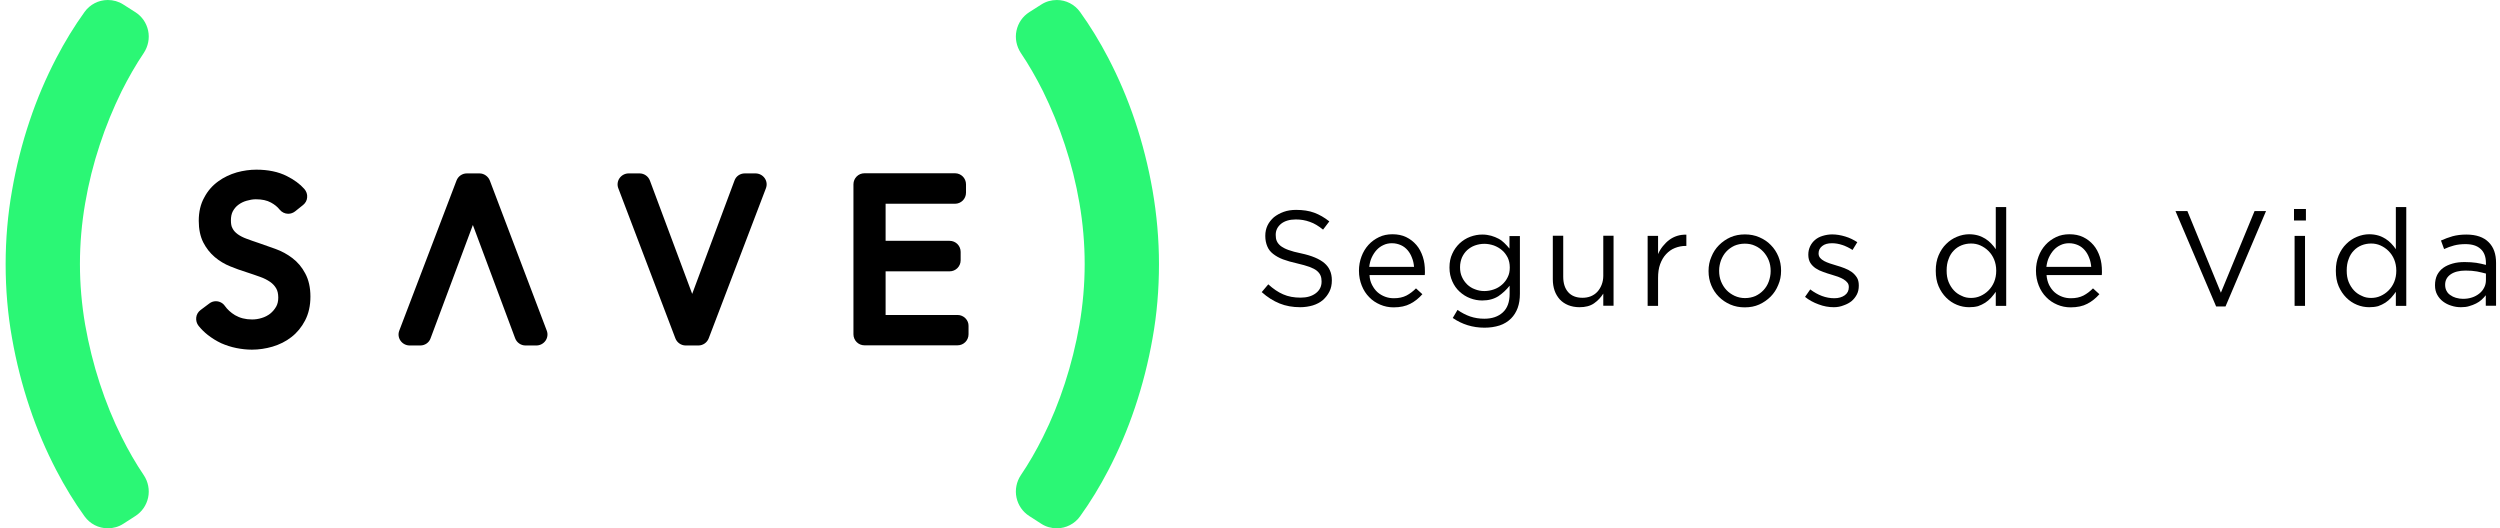 <svg width="265" height="56" viewBox="0 0 265 56" fill="none" xmlns="http://www.w3.org/2000/svg">
<g clip-path="url(#clip0_1_2)">
<path d="M137.83 32.564C137.025 32.564 136.299 32.437 135.636 32.168C134.973 31.898 134.342 31.502 133.742 30.963L134.437 30.139C134.957 30.615 135.494 30.979 136.015 31.201C136.552 31.439 137.167 31.55 137.862 31.55C138.54 31.55 139.077 31.391 139.487 31.074C139.897 30.757 140.087 30.345 140.087 29.854V29.823C140.087 29.601 140.055 29.379 139.976 29.204C139.897 29.014 139.771 28.856 139.582 28.697C139.392 28.539 139.124 28.412 138.793 28.285C138.461 28.159 138.019 28.048 137.499 27.921C136.93 27.794 136.425 27.652 135.999 27.493C135.573 27.335 135.226 27.129 134.942 26.907C134.658 26.685 134.452 26.416 134.326 26.099C134.2 25.798 134.121 25.433 134.121 25.021V24.989C134.121 24.593 134.2 24.229 134.358 23.896C134.516 23.563 134.752 23.278 135.036 23.024C135.336 22.787 135.683 22.597 136.078 22.454C136.473 22.311 136.915 22.248 137.388 22.248C138.114 22.248 138.761 22.343 139.314 22.549C139.866 22.755 140.387 23.056 140.908 23.468L140.245 24.34C139.771 23.959 139.314 23.674 138.84 23.516C138.367 23.341 137.877 23.262 137.356 23.262C136.694 23.262 136.173 23.421 135.794 23.722C135.415 24.039 135.226 24.419 135.226 24.878V24.91C135.226 25.148 135.257 25.37 135.336 25.544C135.415 25.734 135.557 25.909 135.747 26.067C135.952 26.225 136.22 26.368 136.567 26.495C136.915 26.622 137.372 26.748 137.925 26.859C139.045 27.097 139.866 27.446 140.387 27.889C140.908 28.333 141.176 28.935 141.176 29.696V29.727C141.176 30.155 141.097 30.551 140.923 30.9C140.75 31.249 140.513 31.55 140.229 31.803C139.929 32.057 139.566 32.247 139.156 32.374C138.777 32.485 138.319 32.564 137.83 32.564Z" fill="black"/>
<path d="M145.438 30.203C145.596 30.504 145.785 30.773 146.022 30.979C146.258 31.185 146.527 31.343 146.827 31.454C147.126 31.565 147.426 31.613 147.758 31.613C148.279 31.613 148.705 31.518 149.084 31.328C149.447 31.137 149.778 30.884 150.094 30.567L150.772 31.185C150.394 31.613 149.983 31.946 149.494 32.199C149.02 32.453 148.421 32.58 147.726 32.58C147.221 32.58 146.748 32.484 146.306 32.294C145.864 32.104 145.469 31.851 145.138 31.502C144.806 31.169 144.538 30.757 144.349 30.282C144.159 29.806 144.049 29.284 144.049 28.697C144.049 28.159 144.144 27.651 144.317 27.192C144.491 26.716 144.743 26.305 145.059 25.956C145.375 25.607 145.753 25.338 146.18 25.132C146.606 24.926 147.079 24.831 147.6 24.831C148.137 24.831 148.626 24.926 149.052 25.132C149.478 25.338 149.841 25.623 150.141 25.972C150.441 26.32 150.662 26.748 150.82 27.224C150.977 27.699 151.041 28.206 151.041 28.761C151.041 28.808 151.041 28.872 151.041 28.935C151.041 28.998 151.041 29.062 151.025 29.157H145.169C145.185 29.553 145.28 29.902 145.438 30.203ZM149.888 28.269C149.857 27.937 149.794 27.62 149.667 27.319C149.557 27.018 149.399 26.748 149.21 26.526C149.02 26.305 148.784 26.114 148.5 25.988C148.215 25.861 147.9 25.782 147.537 25.782C147.221 25.782 146.921 25.845 146.653 25.972C146.369 26.099 146.132 26.273 145.927 26.495C145.722 26.716 145.548 26.986 145.406 27.287C145.264 27.588 145.185 27.921 145.138 28.285H149.888V28.269Z" fill="black"/>
<path d="M157.354 34.735C156.107 34.735 154.986 34.386 153.992 33.705L154.497 32.849C154.923 33.15 155.381 33.388 155.838 33.546C156.312 33.705 156.801 33.784 157.338 33.784C158.158 33.784 158.806 33.562 159.295 33.118C159.784 32.675 160.021 32.009 160.021 31.153V30.282C159.689 30.71 159.295 31.074 158.837 31.391C158.364 31.692 157.795 31.851 157.117 31.851C156.675 31.851 156.249 31.771 155.838 31.613C155.412 31.454 155.049 31.217 154.718 30.916C154.386 30.615 154.134 30.25 153.944 29.822C153.755 29.395 153.645 28.919 153.645 28.38V28.349C153.645 27.81 153.739 27.319 153.944 26.891C154.134 26.463 154.402 26.099 154.718 25.797C155.049 25.496 155.412 25.259 155.838 25.1C156.265 24.942 156.691 24.863 157.117 24.863C157.464 24.863 157.78 24.91 158.064 24.989C158.348 25.069 158.616 25.18 158.853 25.306C159.09 25.433 159.295 25.591 159.484 25.782C159.674 25.956 159.847 26.162 160.005 26.352V25.021H161.11V31.138C161.11 31.708 161.031 32.215 160.873 32.643C160.715 33.071 160.479 33.451 160.179 33.752C159.847 34.085 159.437 34.339 158.963 34.497C158.474 34.655 157.938 34.735 157.354 34.735ZM157.338 30.852C157.685 30.852 158.032 30.789 158.348 30.678C158.679 30.567 158.963 30.393 159.216 30.171C159.468 29.949 159.674 29.68 159.816 29.379C159.974 29.078 160.037 28.729 160.037 28.364V28.333C160.037 27.953 159.958 27.604 159.816 27.303C159.658 27.002 159.468 26.732 159.216 26.526C158.963 26.305 158.679 26.146 158.348 26.019C158.016 25.908 157.685 25.845 157.338 25.845C156.991 25.845 156.659 25.908 156.343 26.019C156.028 26.13 155.759 26.305 155.523 26.511C155.286 26.732 155.112 26.986 154.97 27.287C154.844 27.588 154.765 27.937 154.765 28.317V28.349C154.765 28.713 154.828 29.062 154.97 29.363C155.112 29.68 155.302 29.933 155.523 30.155C155.759 30.377 156.028 30.551 156.343 30.662C156.659 30.789 156.991 30.852 157.338 30.852Z" fill="black"/>
<path d="M167.423 32.564C166.981 32.564 166.571 32.484 166.223 32.342C165.876 32.199 165.576 31.993 165.339 31.74C165.103 31.47 164.913 31.169 164.787 30.805C164.661 30.44 164.598 30.044 164.598 29.601V24.989H165.702V29.331C165.702 30.028 165.876 30.567 166.223 30.963C166.571 31.359 167.076 31.565 167.738 31.565C168.054 31.565 168.338 31.518 168.622 31.407C168.891 31.296 169.127 31.137 169.317 30.931C169.506 30.726 169.664 30.472 169.774 30.187C169.885 29.901 169.948 29.585 169.948 29.236V24.989H171.037V32.405H169.948V31.122C169.696 31.518 169.38 31.866 168.97 32.152C168.559 32.437 168.054 32.564 167.423 32.564Z" fill="black"/>
<path d="M174.65 25.005H175.755V26.938C175.881 26.637 176.055 26.352 176.26 26.099C176.465 25.845 176.686 25.623 176.939 25.433C177.191 25.243 177.476 25.1 177.775 25.005C178.075 24.91 178.407 24.863 178.754 24.878V26.067H178.675C178.28 26.067 177.902 26.146 177.539 26.289C177.176 26.431 176.876 26.653 176.607 26.938C176.339 27.224 176.134 27.572 175.976 28C175.818 28.428 175.755 28.919 175.755 29.474V32.421H174.65V25.005Z" fill="black"/>
<path d="M184.943 32.58C184.39 32.58 183.885 32.484 183.412 32.279C182.938 32.072 182.544 31.803 182.196 31.454C181.849 31.106 181.581 30.694 181.392 30.234C181.202 29.775 181.107 29.284 181.107 28.745V28.713C181.107 28.19 181.202 27.683 181.407 27.224C181.597 26.748 181.865 26.336 182.212 25.988C182.559 25.639 182.97 25.354 183.428 25.148C183.901 24.942 184.406 24.847 184.958 24.847C185.511 24.847 186.016 24.942 186.489 25.148C186.963 25.354 187.373 25.623 187.705 25.972C188.052 26.32 188.32 26.732 188.51 27.192C188.699 27.651 188.794 28.143 188.794 28.681V28.713C188.794 29.236 188.699 29.743 188.494 30.203C188.304 30.678 188.036 31.09 187.689 31.439C187.342 31.787 186.931 32.072 186.474 32.279C186.016 32.484 185.511 32.58 184.943 32.58ZM184.974 31.597C185.369 31.597 185.748 31.518 186.079 31.375C186.41 31.217 186.695 31.011 186.931 30.757C187.168 30.504 187.357 30.203 187.484 29.854C187.61 29.505 187.689 29.141 187.689 28.745V28.713C187.689 28.317 187.626 27.937 187.484 27.588C187.342 27.239 187.152 26.938 186.9 26.669C186.647 26.4 186.363 26.194 186.032 26.051C185.7 25.892 185.337 25.829 184.943 25.829C184.548 25.829 184.169 25.908 183.838 26.051C183.506 26.209 183.222 26.415 182.986 26.669C182.749 26.922 182.575 27.224 182.433 27.572C182.307 27.921 182.228 28.285 182.228 28.681V28.713C182.228 29.109 182.291 29.49 182.433 29.838C182.575 30.187 182.765 30.488 183.001 30.741C183.238 30.995 183.538 31.201 183.869 31.359C184.217 31.518 184.58 31.597 184.974 31.597Z" fill="black"/>
<path d="M194.38 32.564C193.843 32.564 193.307 32.469 192.77 32.263C192.234 32.072 191.744 31.803 191.334 31.47L191.886 30.678C192.281 30.979 192.707 31.217 193.133 31.375C193.559 31.534 194.001 31.613 194.443 31.613C194.885 31.613 195.264 31.502 195.548 31.296C195.832 31.09 195.974 30.805 195.974 30.44V30.424C195.974 30.234 195.927 30.076 195.816 29.949C195.722 29.822 195.58 29.711 195.406 29.601C195.232 29.505 195.043 29.41 194.822 29.331C194.601 29.252 194.364 29.189 194.128 29.109C193.843 29.03 193.559 28.935 193.259 28.824C192.975 28.729 192.707 28.602 192.47 28.444C192.234 28.285 192.044 28.095 191.902 27.873C191.76 27.651 191.681 27.35 191.681 27.018V26.986C191.681 26.669 191.744 26.384 191.871 26.114C191.997 25.845 192.17 25.623 192.391 25.433C192.612 25.243 192.881 25.1 193.196 25.005C193.512 24.91 193.843 24.847 194.206 24.847C194.664 24.847 195.122 24.926 195.595 25.069C196.069 25.211 196.479 25.417 196.874 25.671L196.369 26.495C196.021 26.273 195.674 26.099 195.295 25.972C194.917 25.845 194.554 25.782 194.191 25.782C193.749 25.782 193.402 25.877 193.149 26.083C192.896 26.289 192.77 26.542 192.77 26.843V26.875C192.77 27.049 192.818 27.192 192.928 27.334C193.039 27.461 193.181 27.572 193.354 27.667C193.528 27.762 193.733 27.842 193.954 27.921C194.175 28 194.427 28.079 194.664 28.143C194.948 28.222 195.232 28.317 195.516 28.428C195.801 28.539 196.053 28.666 196.274 28.824C196.495 28.983 196.684 29.189 196.826 29.41C196.968 29.632 197.032 29.917 197.032 30.25V30.282C197.032 30.631 196.968 30.947 196.826 31.217C196.684 31.486 196.495 31.724 196.274 31.914C196.037 32.104 195.769 32.247 195.453 32.358C195.106 32.5 194.759 32.564 194.38 32.564Z" fill="black"/>
<path d="M208.727 32.564C208.285 32.564 207.859 32.484 207.433 32.31C207.006 32.136 206.628 31.882 206.296 31.55C205.965 31.217 205.696 30.821 205.491 30.345C205.286 29.87 205.191 29.331 205.191 28.713V28.681C205.191 28.079 205.286 27.541 205.491 27.065C205.696 26.59 205.965 26.178 206.296 25.861C206.628 25.528 207.006 25.275 207.433 25.1C207.859 24.926 208.285 24.831 208.727 24.831C209.074 24.831 209.39 24.878 209.674 24.958C209.958 25.037 210.21 25.164 210.447 25.306C210.668 25.449 210.889 25.623 211.063 25.813C211.252 26.003 211.41 26.209 211.552 26.416V21.947H212.657V32.421H211.552V30.932C211.394 31.154 211.236 31.36 211.047 31.566C210.857 31.771 210.652 31.946 210.431 32.088C210.21 32.231 209.942 32.358 209.674 32.453C209.374 32.532 209.074 32.564 208.727 32.564ZM208.932 31.581C209.279 31.581 209.611 31.518 209.926 31.375C210.242 31.233 210.526 31.043 210.779 30.789C211.031 30.535 211.236 30.234 211.378 29.886C211.52 29.537 211.599 29.141 211.599 28.713V28.681C211.599 28.254 211.52 27.858 211.378 27.509C211.236 27.16 211.031 26.859 210.779 26.606C210.526 26.352 210.242 26.162 209.926 26.019C209.611 25.877 209.279 25.813 208.932 25.813C208.585 25.813 208.237 25.877 207.922 26.003C207.606 26.13 207.322 26.32 207.101 26.558C206.864 26.796 206.675 27.097 206.549 27.461C206.407 27.81 206.344 28.222 206.344 28.666V28.697C206.344 29.141 206.407 29.537 206.549 29.886C206.691 30.234 206.88 30.535 207.117 30.789C207.354 31.043 207.638 31.233 207.938 31.36C208.237 31.518 208.569 31.581 208.932 31.581Z" fill="black"/>
<path d="M217.201 30.203C217.359 30.504 217.549 30.773 217.785 30.979C218.022 31.185 218.29 31.343 218.59 31.454C218.89 31.565 219.19 31.613 219.521 31.613C220.042 31.613 220.468 31.518 220.847 31.328C221.21 31.137 221.542 30.884 221.857 30.567L222.536 31.185C222.157 31.613 221.747 31.946 221.258 32.199C220.784 32.453 220.184 32.58 219.49 32.58C218.985 32.58 218.511 32.484 218.069 32.294C217.628 32.104 217.233 31.851 216.902 31.502C216.57 31.169 216.302 30.757 216.112 30.282C215.923 29.806 215.812 29.284 215.812 28.697C215.812 28.159 215.907 27.651 216.081 27.192C216.254 26.716 216.507 26.305 216.823 25.956C217.138 25.607 217.517 25.338 217.943 25.132C218.369 24.926 218.843 24.831 219.364 24.831C219.9 24.831 220.39 24.926 220.816 25.132C221.242 25.338 221.605 25.623 221.905 25.972C222.205 26.32 222.426 26.748 222.583 27.224C222.741 27.699 222.804 28.206 222.804 28.761C222.804 28.808 222.804 28.872 222.804 28.935C222.804 28.998 222.804 29.062 222.789 29.157H216.933C216.965 29.553 217.059 29.902 217.201 30.203ZM221.668 28.269C221.636 27.937 221.573 27.62 221.447 27.319C221.337 27.018 221.179 26.748 220.989 26.526C220.8 26.305 220.563 26.114 220.279 25.988C219.995 25.861 219.679 25.782 219.316 25.782C219.001 25.782 218.701 25.845 218.432 25.972C218.148 26.099 217.912 26.273 217.706 26.495C217.501 26.716 217.328 26.986 217.186 27.287C217.044 27.588 216.965 27.921 216.917 28.285H221.668V28.269Z" fill="black"/>
<path d="M230.602 22.375H231.864L235.415 31.027L238.982 22.375H240.198L235.905 32.484H234.91L230.602 22.375Z" fill="black"/>
<path d="M243.164 22.153H244.427V23.373H243.164V22.153ZM243.227 25.005H244.332V32.421H243.227V25.005Z" fill="black"/>
<path d="M251.135 32.564C250.693 32.564 250.267 32.484 249.841 32.31C249.415 32.136 249.036 31.882 248.704 31.55C248.373 31.217 248.105 30.821 247.899 30.345C247.694 29.87 247.6 29.331 247.6 28.713V28.681C247.6 28.079 247.694 27.541 247.899 27.065C248.105 26.59 248.373 26.178 248.704 25.861C249.036 25.528 249.415 25.275 249.841 25.1C250.267 24.926 250.693 24.831 251.135 24.831C251.482 24.831 251.798 24.878 252.082 24.958C252.366 25.037 252.619 25.164 252.855 25.306C253.076 25.449 253.297 25.623 253.471 25.813C253.66 26.003 253.818 26.209 253.96 26.416V21.947H255.065V32.421H253.96V30.932C253.802 31.154 253.644 31.36 253.455 31.566C253.266 31.771 253.06 31.946 252.84 32.088C252.619 32.231 252.35 32.358 252.082 32.453C251.782 32.532 251.482 32.564 251.135 32.564ZM251.34 31.581C251.687 31.581 252.019 31.518 252.334 31.375C252.65 31.233 252.934 31.043 253.187 30.789C253.439 30.535 253.644 30.234 253.786 29.886C253.929 29.537 254.007 29.141 254.007 28.713V28.681C254.007 28.254 253.929 27.858 253.786 27.509C253.644 27.16 253.439 26.859 253.187 26.606C252.934 26.352 252.65 26.162 252.334 26.019C252.019 25.877 251.687 25.813 251.34 25.813C250.993 25.813 250.646 25.877 250.33 26.003C250.014 26.13 249.73 26.32 249.509 26.558C249.273 26.796 249.083 27.097 248.957 27.461C248.815 27.81 248.752 28.222 248.752 28.666V28.697C248.752 29.141 248.815 29.537 248.957 29.886C249.099 30.234 249.288 30.535 249.525 30.789C249.762 31.043 250.046 31.233 250.346 31.36C250.646 31.518 250.977 31.581 251.34 31.581Z" fill="black"/>
<path d="M260.858 32.564C260.51 32.564 260.179 32.516 259.847 32.405C259.516 32.31 259.216 32.152 258.964 31.962C258.711 31.771 258.506 31.534 258.348 31.248C258.19 30.963 258.111 30.631 258.111 30.25V30.218C258.111 29.822 258.19 29.458 258.332 29.157C258.49 28.856 258.695 28.602 258.979 28.396C259.263 28.19 259.595 28.048 259.974 27.937C260.352 27.826 260.779 27.778 261.252 27.778C261.726 27.778 262.136 27.81 262.483 27.858C262.83 27.921 263.178 27.984 263.509 28.079V27.889C263.509 27.224 263.32 26.716 262.941 26.384C262.562 26.035 262.025 25.877 261.331 25.877C260.889 25.877 260.495 25.924 260.132 26.019C259.769 26.114 259.421 26.241 259.074 26.4L258.743 25.496C259.153 25.306 259.563 25.164 259.989 25.037C260.416 24.926 260.889 24.863 261.426 24.863C262.467 24.863 263.272 25.132 263.809 25.686C264.33 26.209 264.582 26.922 264.582 27.873V32.405H263.493V31.296C263.367 31.454 263.225 31.613 263.051 31.771C262.878 31.93 262.688 32.057 262.467 32.168C262.246 32.279 262.01 32.374 261.726 32.453C261.489 32.532 261.189 32.564 260.858 32.564ZM261.079 31.676C261.426 31.676 261.741 31.629 262.025 31.534C262.325 31.439 262.578 31.296 262.799 31.122C263.02 30.947 263.193 30.741 263.32 30.488C263.446 30.25 263.509 29.981 263.509 29.68V28.998C263.241 28.919 262.925 28.856 262.562 28.776C262.215 28.713 261.805 28.681 261.347 28.681C260.668 28.681 260.132 28.824 259.753 29.093C259.374 29.363 259.185 29.727 259.185 30.171V30.203C259.185 30.424 259.232 30.646 259.327 30.821C259.421 31.011 259.563 31.169 259.737 31.28C259.911 31.407 260.1 31.502 260.321 31.565C260.605 31.645 260.842 31.676 261.079 31.676Z" fill="black"/>
<path d="M10.572 15.355C11.22 13.374 12.009 11.473 12.893 9.666C13.618 8.224 14.408 6.846 15.244 5.61C15.702 4.912 15.876 4.057 15.702 3.248C15.528 2.44 15.055 1.743 14.36 1.299L13.066 0.475C12.577 0.158 12.009 0 11.425 0C10.446 0 9.531 0.475 8.963 1.268C7.889 2.757 6.879 4.405 5.964 6.164C4.891 8.224 3.928 10.458 3.139 12.819C2.35 15.165 1.718 17.652 1.276 20.188C0.819 22.755 0.598 25.385 0.598 28C0.598 30.662 0.819 33.308 1.276 35.844C1.718 38.363 2.35 40.835 3.139 43.181C3.928 45.542 4.891 47.776 5.964 49.836C6.879 51.595 7.889 53.243 8.963 54.732C9.531 55.525 10.446 56 11.425 56C12.009 56 12.577 55.842 13.066 55.525L14.345 54.701C15.039 54.257 15.528 53.56 15.702 52.736C15.876 51.928 15.702 51.056 15.244 50.375C14.408 49.139 13.618 47.776 12.893 46.318C11.993 44.527 11.22 42.61 10.572 40.629C9.925 38.649 9.405 36.557 9.026 34.418C8.663 32.294 8.473 30.139 8.473 27.984C8.473 25.829 8.663 23.658 9.026 21.551C9.389 19.427 9.91 17.351 10.572 15.355Z" fill="#2BF775"/>
<path d="M112.877 15.355C112.23 13.374 111.441 11.473 110.557 9.666C109.831 8.224 109.042 6.846 108.205 5.61C107.748 4.912 107.574 4.057 107.748 3.248C107.921 2.44 108.395 1.743 109.089 1.299L110.383 0.475C110.873 0.158 111.441 0 112.025 0C113.003 0 113.919 0.475 114.487 1.268C115.56 2.757 116.57 4.405 117.486 6.164C118.559 8.224 119.522 10.458 120.311 12.819C121.1 15.165 121.731 17.652 122.173 20.188C122.615 22.739 122.852 25.37 122.852 28C122.852 30.662 122.631 33.308 122.173 35.844C121.731 38.363 121.1 40.835 120.311 43.181C119.522 45.542 118.559 47.776 117.486 49.836C116.57 51.595 115.56 53.243 114.487 54.732C113.919 55.525 113.003 56 112.025 56C111.441 56 110.873 55.842 110.383 55.525L109.105 54.701C108.411 54.257 107.921 53.56 107.748 52.736C107.574 51.928 107.748 51.056 108.205 50.375C109.042 49.139 109.831 47.776 110.557 46.318C111.457 44.527 112.23 42.61 112.877 40.629C113.524 38.649 114.045 36.557 114.424 34.418C114.787 32.294 114.976 30.139 114.976 27.984C114.976 25.829 114.787 23.658 114.424 21.551C114.061 19.427 113.54 17.351 112.877 15.355Z" fill="#2BF775"/>
<path d="M30.98 27.35C30.459 26.954 29.859 26.621 29.196 26.384C28.596 26.162 28.012 25.956 27.444 25.766C27.002 25.623 26.56 25.465 26.134 25.306C25.787 25.179 25.471 25.021 25.203 24.831C24.966 24.656 24.777 24.466 24.651 24.213C24.524 24.007 24.477 23.721 24.477 23.357C24.477 22.977 24.54 22.66 24.682 22.39C24.84 22.105 25.029 21.883 25.266 21.709C25.519 21.519 25.803 21.376 26.134 21.281C26.466 21.186 26.797 21.123 27.113 21.123C27.76 21.123 28.297 21.234 28.723 21.471C29.102 21.677 29.401 21.915 29.654 22.232C29.875 22.501 30.206 22.66 30.553 22.66C30.822 22.66 31.074 22.565 31.279 22.406L32.132 21.725C32.384 21.519 32.542 21.234 32.558 20.917C32.59 20.6 32.479 20.283 32.258 20.029C31.8 19.506 31.169 19.047 30.412 18.667C29.512 18.207 28.407 17.985 27.176 17.985C26.497 17.985 25.803 18.08 25.108 18.27C24.398 18.477 23.72 18.793 23.136 19.221C22.52 19.665 22.015 20.235 21.652 20.933C21.257 21.63 21.068 22.47 21.068 23.405C21.068 24.276 21.226 25.053 21.541 25.686C21.857 26.304 22.267 26.827 22.773 27.255C23.262 27.667 23.814 28 24.414 28.238C24.951 28.459 25.519 28.666 26.087 28.84C26.608 29.014 27.097 29.173 27.57 29.347C27.981 29.489 28.344 29.68 28.644 29.886C28.912 30.076 29.117 30.298 29.275 30.567C29.417 30.805 29.496 31.137 29.496 31.549C29.496 31.93 29.417 32.247 29.275 32.5C29.102 32.801 28.896 33.039 28.644 33.245C28.375 33.451 28.076 33.609 27.744 33.705C27.397 33.816 27.05 33.863 26.718 33.863C26.008 33.863 25.424 33.705 24.903 33.404C24.461 33.134 24.098 32.801 23.83 32.421C23.609 32.104 23.246 31.93 22.883 31.93C22.631 31.93 22.394 32.009 22.189 32.167L21.257 32.865C21.005 33.055 20.831 33.34 20.8 33.657C20.768 33.974 20.847 34.291 21.052 34.544C21.336 34.893 21.652 35.21 22.015 35.495C22.457 35.844 22.946 36.145 23.451 36.383C23.956 36.604 24.493 36.779 25.045 36.89C25.598 37.001 26.15 37.064 26.703 37.064C27.428 37.064 28.17 36.953 28.881 36.747C29.622 36.525 30.301 36.192 30.885 35.733C31.485 35.273 31.974 34.671 32.337 33.974C32.716 33.245 32.905 32.405 32.905 31.439C32.905 30.472 32.716 29.648 32.353 28.982C32.005 28.317 31.548 27.778 30.98 27.35Z" fill="black"/>
<path d="M80.08 18.381H78.943C78.454 18.381 78.012 18.682 77.854 19.142L73.372 31.153L68.89 19.142C68.716 18.682 68.274 18.381 67.801 18.381H66.633C66.254 18.381 65.891 18.572 65.67 18.888C65.449 19.205 65.402 19.617 65.544 19.966L71.588 35.86C71.762 36.319 72.204 36.62 72.677 36.62H74.035C74.508 36.62 74.95 36.319 75.124 35.86L81.184 19.966C81.326 19.602 81.279 19.205 81.058 18.888C80.837 18.572 80.474 18.381 80.08 18.381Z" fill="black"/>
<path d="M51.923 19.142C51.749 18.698 51.307 18.381 50.834 18.381H49.477C49.003 18.381 48.561 18.682 48.388 19.142L42.327 35.036C42.185 35.4 42.232 35.796 42.453 36.113C42.674 36.43 43.037 36.62 43.416 36.62H44.552C45.041 36.62 45.483 36.319 45.641 35.86L50.124 23.848L54.606 35.86C54.779 36.319 55.221 36.62 55.695 36.62H56.863C57.242 36.62 57.605 36.43 57.826 36.113C58.047 35.796 58.094 35.384 57.952 35.036L51.923 19.142Z" fill="black"/>
<path d="M101.513 33.388H93.874V28.761H100.661C101.308 28.761 101.829 28.238 101.829 27.588V26.701C101.829 26.051 101.308 25.528 100.661 25.528H93.874V21.598H101.229C101.876 21.598 102.397 21.075 102.397 20.426V19.538C102.397 18.889 101.876 18.366 101.229 18.366H91.633C90.986 18.366 90.465 18.889 90.465 19.538V35.432C90.465 36.081 90.986 36.604 91.633 36.604H101.497C102.144 36.604 102.665 36.081 102.665 35.432V34.544C102.681 33.926 102.144 33.388 101.513 33.388Z" fill="black"/>
</g>
<defs>
<clipPath id="clip0_1_2">
<rect width="265" height="56" fill="white"/>
</clipPath>
</defs>
</svg>
